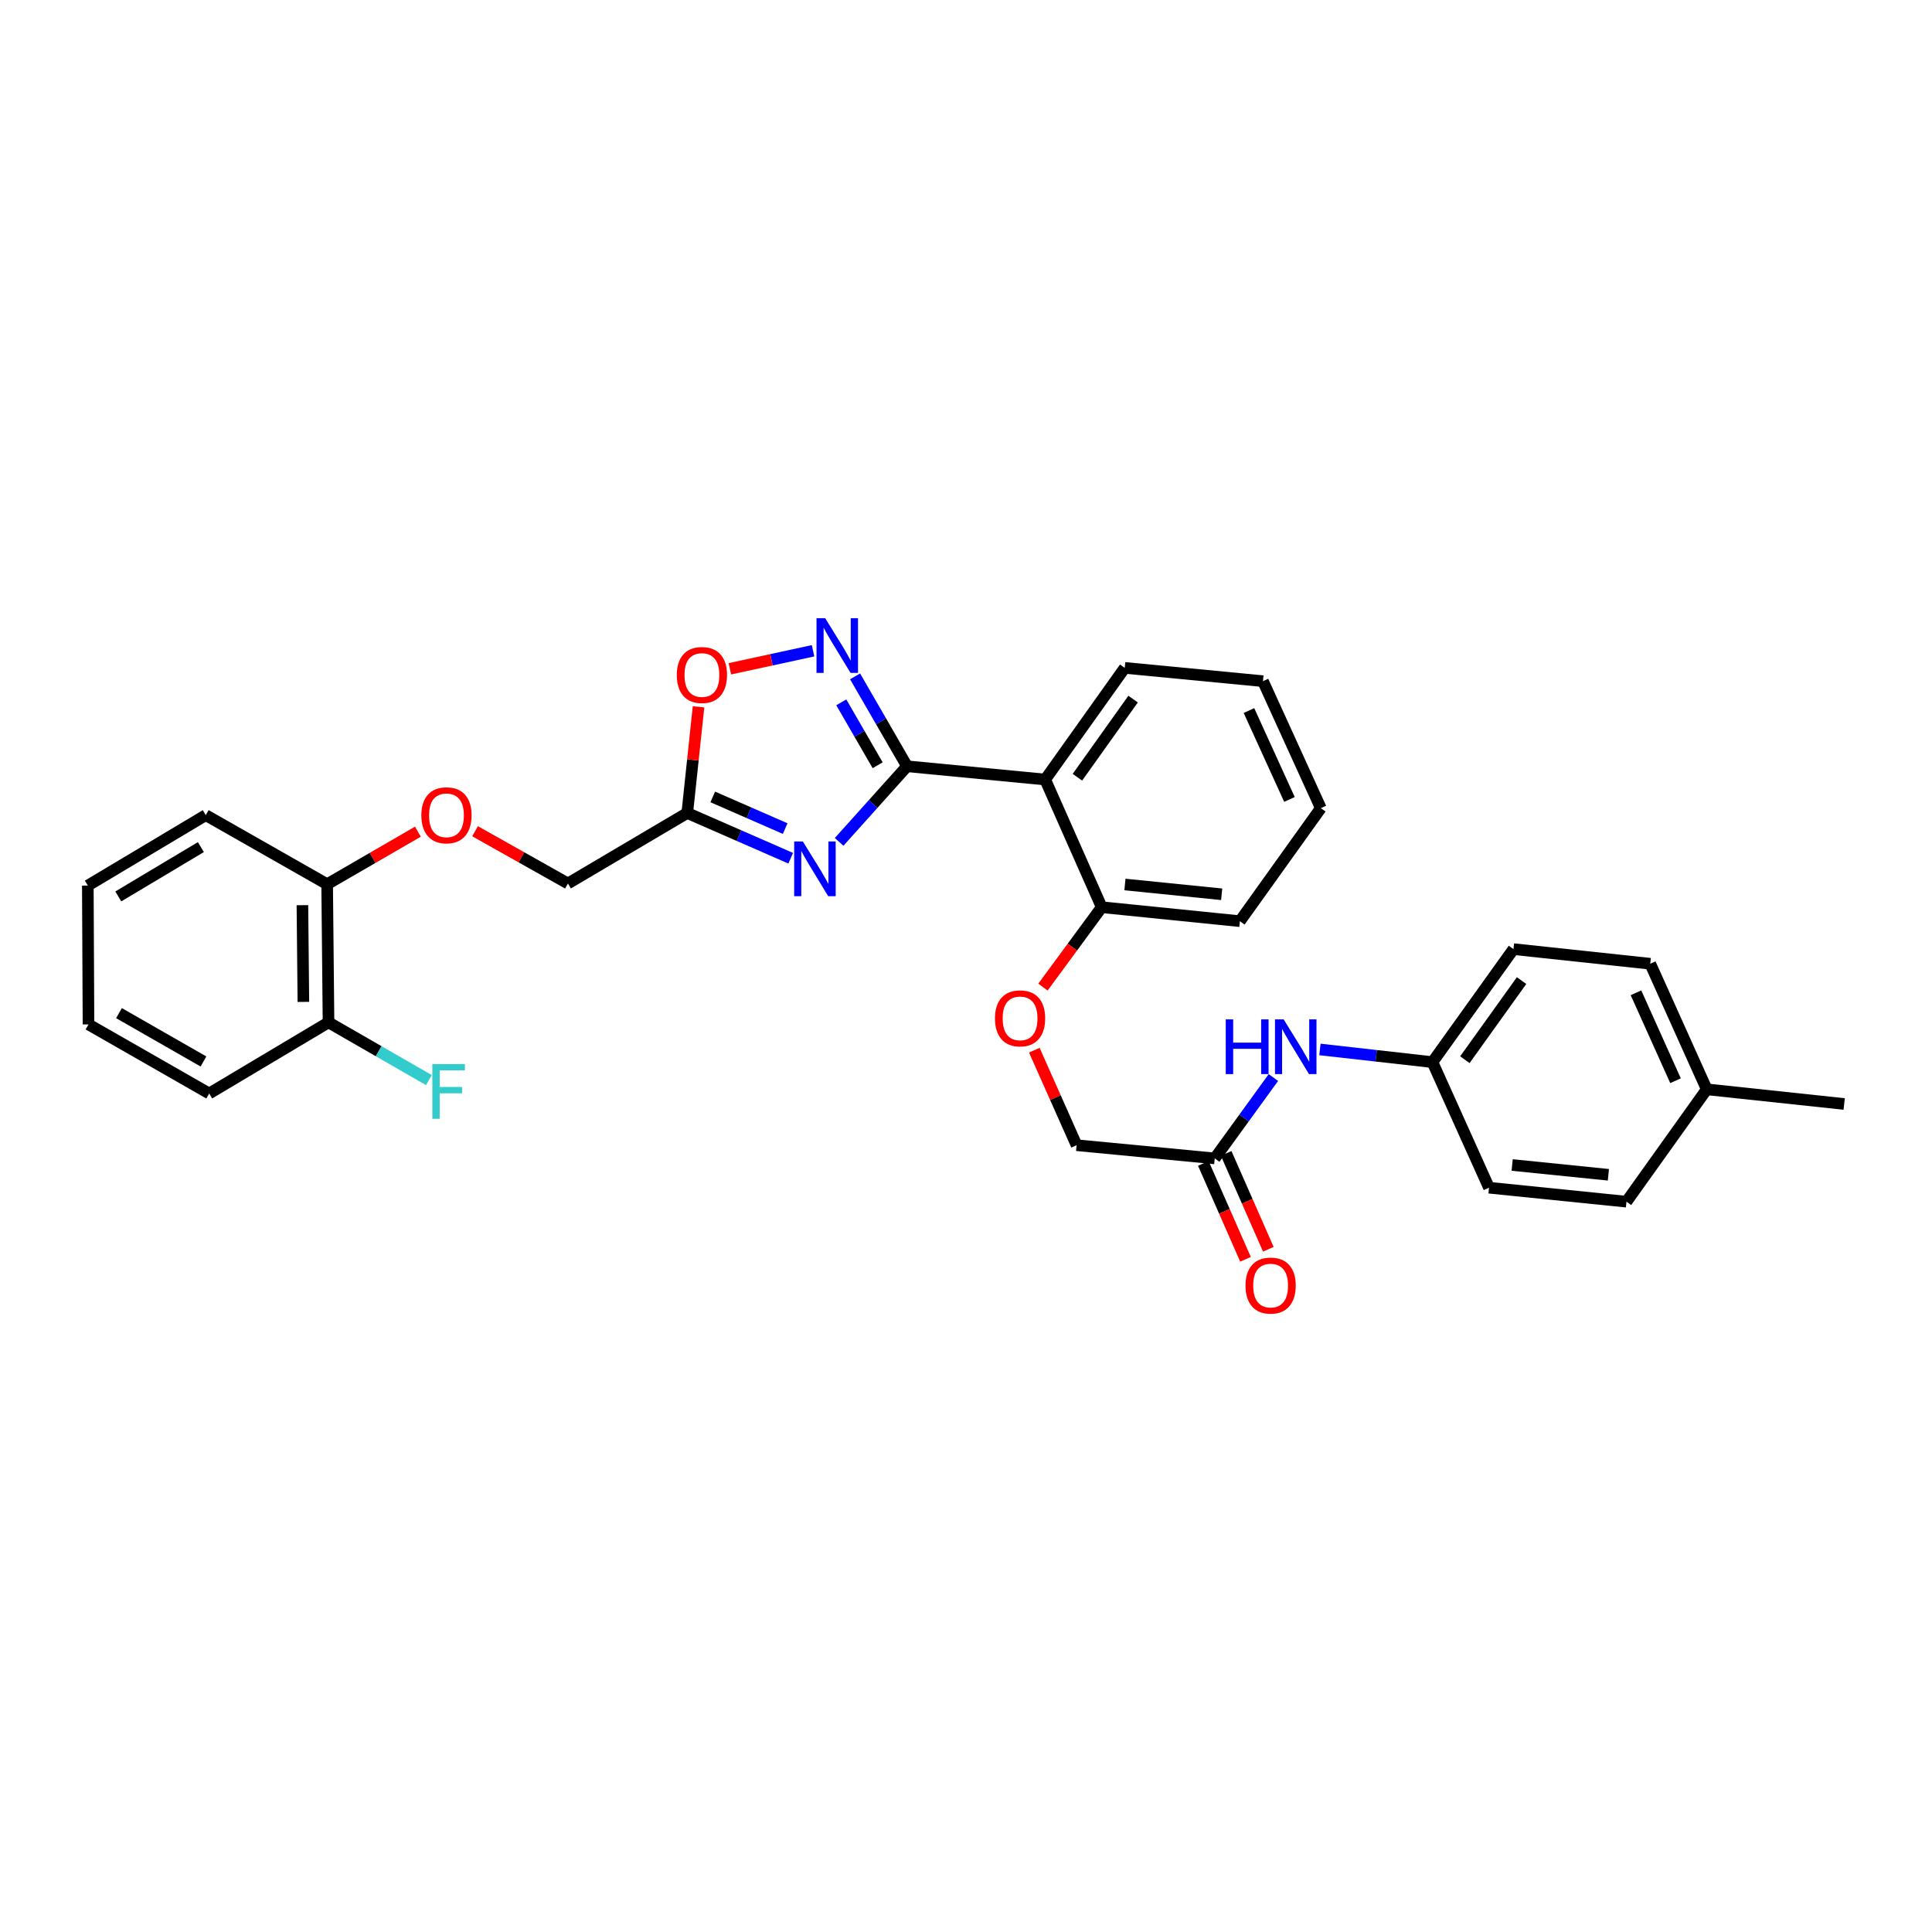 <?xml version='1.0' encoding='iso-8859-1'?>
<svg version='1.1' baseProfile='full'
              xmlns='http://www.w3.org/2000/svg'
                      xmlns:rdkit='http://www.rdkit.org/xml'
                      xmlns:xlink='http://www.w3.org/1999/xlink'
                  xml:space='preserve'
width='1000px' height='1000px' viewBox='0 0 1000 1000'>
<!-- END OF HEADER -->
<rect style='opacity:1.0;fill:#FFFFFF;stroke:none' width='1000' height='1000' x='0' y='0'> </rect>
<path class='bond-0' d='M 469.476,396.617 L 451.903,416.185' style='fill:none;fill-rule:evenodd;stroke:#000000;stroke-width:6px;stroke-linecap:butt;stroke-linejoin:miter;stroke-opacity:1' />
<path class='bond-0' d='M 451.903,416.185 L 434.33,435.754' style='fill:none;fill-rule:evenodd;stroke:#0000FF;stroke-width:6px;stroke-linecap:butt;stroke-linejoin:miter;stroke-opacity:1' />
<path class='bond-1' d='M 469.476,396.617 L 456.033,373.354' style='fill:none;fill-rule:evenodd;stroke:#000000;stroke-width:6px;stroke-linecap:butt;stroke-linejoin:miter;stroke-opacity:1' />
<path class='bond-1' d='M 456.033,373.354 L 442.591,350.091' style='fill:none;fill-rule:evenodd;stroke:#0000FF;stroke-width:6px;stroke-linecap:butt;stroke-linejoin:miter;stroke-opacity:1' />
<path class='bond-1' d='M 454.268,396.096 L 444.858,379.812' style='fill:none;fill-rule:evenodd;stroke:#000000;stroke-width:6px;stroke-linecap:butt;stroke-linejoin:miter;stroke-opacity:1' />
<path class='bond-1' d='M 444.858,379.812 L 435.448,363.528' style='fill:none;fill-rule:evenodd;stroke:#0000FF;stroke-width:6px;stroke-linecap:butt;stroke-linejoin:miter;stroke-opacity:1' />
<path class='bond-2' d='M 469.476,396.617 L 540.979,403.479' style='fill:none;fill-rule:evenodd;stroke:#000000;stroke-width:6px;stroke-linecap:butt;stroke-linejoin:miter;stroke-opacity:1' />
<path class='bond-3' d='M 409.264,444.215 L 382.494,432.509' style='fill:none;fill-rule:evenodd;stroke:#0000FF;stroke-width:6px;stroke-linecap:butt;stroke-linejoin:miter;stroke-opacity:1' />
<path class='bond-3' d='M 382.494,432.509 L 355.725,420.803' style='fill:none;fill-rule:evenodd;stroke:#000000;stroke-width:6px;stroke-linecap:butt;stroke-linejoin:miter;stroke-opacity:1' />
<path class='bond-3' d='M 406.404,428.877 L 387.665,420.683' style='fill:none;fill-rule:evenodd;stroke:#0000FF;stroke-width:6px;stroke-linecap:butt;stroke-linejoin:miter;stroke-opacity:1' />
<path class='bond-3' d='M 387.665,420.683 L 368.927,412.489' style='fill:none;fill-rule:evenodd;stroke:#000000;stroke-width:6px;stroke-linecap:butt;stroke-linejoin:miter;stroke-opacity:1' />
<path class='bond-4' d='M 420.834,336.841 L 399.308,341.503' style='fill:none;fill-rule:evenodd;stroke:#0000FF;stroke-width:6px;stroke-linecap:butt;stroke-linejoin:miter;stroke-opacity:1' />
<path class='bond-4' d='M 399.308,341.503 L 377.782,346.165' style='fill:none;fill-rule:evenodd;stroke:#FF0000;stroke-width:6px;stroke-linecap:butt;stroke-linejoin:miter;stroke-opacity:1' />
<path class='bond-6' d='M 540.979,403.479 L 570.241,469.569' style='fill:none;fill-rule:evenodd;stroke:#000000;stroke-width:6px;stroke-linecap:butt;stroke-linejoin:miter;stroke-opacity:1' />
<path class='bond-18' d='M 540.979,403.479 L 582.158,345.693' style='fill:none;fill-rule:evenodd;stroke:#000000;stroke-width:6px;stroke-linecap:butt;stroke-linejoin:miter;stroke-opacity:1' />
<path class='bond-18' d='M 557.667,402.301 L 586.492,361.851' style='fill:none;fill-rule:evenodd;stroke:#000000;stroke-width:6px;stroke-linecap:butt;stroke-linejoin:miter;stroke-opacity:1' />
<path class='bond-12' d='M 355.725,420.803 L 293.959,457.286' style='fill:none;fill-rule:evenodd;stroke:#000000;stroke-width:6px;stroke-linecap:butt;stroke-linejoin:miter;stroke-opacity:1' />
<path class='bond-31' d='M 355.725,420.803 L 358.639,393.33' style='fill:none;fill-rule:evenodd;stroke:#000000;stroke-width:6px;stroke-linecap:butt;stroke-linejoin:miter;stroke-opacity:1' />
<path class='bond-31' d='M 358.639,393.33 L 361.554,365.857' style='fill:none;fill-rule:evenodd;stroke:#FF0000;stroke-width:6px;stroke-linecap:butt;stroke-linejoin:miter;stroke-opacity:1' />
<path class='bond-5' d='M 628.752,599.589 L 557.241,592.756' style='fill:none;fill-rule:evenodd;stroke:#000000;stroke-width:6px;stroke-linecap:butt;stroke-linejoin:miter;stroke-opacity:1' />
<path class='bond-7' d='M 628.752,599.589 L 643.929,578.662' style='fill:none;fill-rule:evenodd;stroke:#000000;stroke-width:6px;stroke-linecap:butt;stroke-linejoin:miter;stroke-opacity:1' />
<path class='bond-7' d='M 643.929,578.662 L 659.106,557.734' style='fill:none;fill-rule:evenodd;stroke:#0000FF;stroke-width:6px;stroke-linecap:butt;stroke-linejoin:miter;stroke-opacity:1' />
<path class='bond-11' d='M 622.844,602.188 L 633.759,626.999' style='fill:none;fill-rule:evenodd;stroke:#000000;stroke-width:6px;stroke-linecap:butt;stroke-linejoin:miter;stroke-opacity:1' />
<path class='bond-11' d='M 633.759,626.999 L 644.673,651.811' style='fill:none;fill-rule:evenodd;stroke:#FF0000;stroke-width:6px;stroke-linecap:butt;stroke-linejoin:miter;stroke-opacity:1' />
<path class='bond-11' d='M 634.659,596.991 L 645.573,621.802' style='fill:none;fill-rule:evenodd;stroke:#000000;stroke-width:6px;stroke-linecap:butt;stroke-linejoin:miter;stroke-opacity:1' />
<path class='bond-11' d='M 645.573,621.802 L 656.488,646.614' style='fill:none;fill-rule:evenodd;stroke:#FF0000;stroke-width:6px;stroke-linecap:butt;stroke-linejoin:miter;stroke-opacity:1' />
<path class='bond-8' d='M 570.241,469.569 L 555.036,490.242' style='fill:none;fill-rule:evenodd;stroke:#000000;stroke-width:6px;stroke-linecap:butt;stroke-linejoin:miter;stroke-opacity:1' />
<path class='bond-8' d='M 555.036,490.242 L 539.83,510.915' style='fill:none;fill-rule:evenodd;stroke:#FF0000;stroke-width:6px;stroke-linecap:butt;stroke-linejoin:miter;stroke-opacity:1' />
<path class='bond-23' d='M 570.241,469.569 L 641.766,476.804' style='fill:none;fill-rule:evenodd;stroke:#000000;stroke-width:6px;stroke-linecap:butt;stroke-linejoin:miter;stroke-opacity:1' />
<path class='bond-23' d='M 582.269,457.813 L 632.336,462.877' style='fill:none;fill-rule:evenodd;stroke:#000000;stroke-width:6px;stroke-linecap:butt;stroke-linejoin:miter;stroke-opacity:1' />
<path class='bond-15' d='M 683.19,543.198 L 712.312,546.477' style='fill:none;fill-rule:evenodd;stroke:#0000FF;stroke-width:6px;stroke-linecap:butt;stroke-linejoin:miter;stroke-opacity:1' />
<path class='bond-15' d='M 712.312,546.477 L 741.434,549.755' style='fill:none;fill-rule:evenodd;stroke:#000000;stroke-width:6px;stroke-linecap:butt;stroke-linejoin:miter;stroke-opacity:1' />
<path class='bond-14' d='M 535.355,543.577 L 546.298,568.166' style='fill:none;fill-rule:evenodd;stroke:#FF0000;stroke-width:6px;stroke-linecap:butt;stroke-linejoin:miter;stroke-opacity:1' />
<path class='bond-14' d='M 546.298,568.166 L 557.241,592.756' style='fill:none;fill-rule:evenodd;stroke:#000000;stroke-width:6px;stroke-linecap:butt;stroke-linejoin:miter;stroke-opacity:1' />
<path class='bond-9' d='M 245.892,430.243 L 269.926,443.764' style='fill:none;fill-rule:evenodd;stroke:#FF0000;stroke-width:6px;stroke-linecap:butt;stroke-linejoin:miter;stroke-opacity:1' />
<path class='bond-9' d='M 269.926,443.764 L 293.959,457.286' style='fill:none;fill-rule:evenodd;stroke:#000000;stroke-width:6px;stroke-linecap:butt;stroke-linejoin:miter;stroke-opacity:1' />
<path class='bond-10' d='M 216.305,430.473 L 192.818,444.069' style='fill:none;fill-rule:evenodd;stroke:#FF0000;stroke-width:6px;stroke-linecap:butt;stroke-linejoin:miter;stroke-opacity:1' />
<path class='bond-10' d='M 192.818,444.069 L 169.33,457.666' style='fill:none;fill-rule:evenodd;stroke:#000000;stroke-width:6px;stroke-linecap:butt;stroke-linejoin:miter;stroke-opacity:1' />
<path class='bond-13' d='M 169.33,457.666 L 170.04,529.176' style='fill:none;fill-rule:evenodd;stroke:#000000;stroke-width:6px;stroke-linecap:butt;stroke-linejoin:miter;stroke-opacity:1' />
<path class='bond-13' d='M 156.531,468.52 L 157.028,518.578' style='fill:none;fill-rule:evenodd;stroke:#000000;stroke-width:6px;stroke-linecap:butt;stroke-linejoin:miter;stroke-opacity:1' />
<path class='bond-24' d='M 169.33,457.666 L 106.503,421.914' style='fill:none;fill-rule:evenodd;stroke:#000000;stroke-width:6px;stroke-linecap:butt;stroke-linejoin:miter;stroke-opacity:1' />
<path class='bond-16' d='M 170.04,529.176 L 196.014,544.115' style='fill:none;fill-rule:evenodd;stroke:#000000;stroke-width:6px;stroke-linecap:butt;stroke-linejoin:miter;stroke-opacity:1' />
<path class='bond-16' d='M 196.014,544.115 L 221.988,559.054' style='fill:none;fill-rule:evenodd;stroke:#33CCCC;stroke-width:6px;stroke-linecap:butt;stroke-linejoin:miter;stroke-opacity:1' />
<path class='bond-25' d='M 170.04,529.176 L 108.282,565.989' style='fill:none;fill-rule:evenodd;stroke:#000000;stroke-width:6px;stroke-linecap:butt;stroke-linejoin:miter;stroke-opacity:1' />
<path class='bond-19' d='M 741.434,549.755 L 770.711,614.755' style='fill:none;fill-rule:evenodd;stroke:#000000;stroke-width:6px;stroke-linecap:butt;stroke-linejoin:miter;stroke-opacity:1' />
<path class='bond-20' d='M 741.434,549.755 L 783.367,491.259' style='fill:none;fill-rule:evenodd;stroke:#000000;stroke-width:6px;stroke-linecap:butt;stroke-linejoin:miter;stroke-opacity:1' />
<path class='bond-20' d='M 758.214,548.5 L 787.567,507.553' style='fill:none;fill-rule:evenodd;stroke:#000000;stroke-width:6px;stroke-linecap:butt;stroke-linejoin:miter;stroke-opacity:1' />
<path class='bond-17' d='M 883.401,563.831 L 854.167,498.831' style='fill:none;fill-rule:evenodd;stroke:#000000;stroke-width:6px;stroke-linecap:butt;stroke-linejoin:miter;stroke-opacity:1' />
<path class='bond-17' d='M 867.245,559.375 L 846.781,513.875' style='fill:none;fill-rule:evenodd;stroke:#000000;stroke-width:6px;stroke-linecap:butt;stroke-linejoin:miter;stroke-opacity:1' />
<path class='bond-26' d='M 883.401,563.831 L 954.545,571.417' style='fill:none;fill-rule:evenodd;stroke:#000000;stroke-width:6px;stroke-linecap:butt;stroke-linejoin:miter;stroke-opacity:1' />
<path class='bond-34' d='M 883.401,563.831 L 841.863,621.99' style='fill:none;fill-rule:evenodd;stroke:#000000;stroke-width:6px;stroke-linecap:butt;stroke-linejoin:miter;stroke-opacity:1' />
<path class='bond-27' d='M 582.158,345.693 L 653.712,352.569' style='fill:none;fill-rule:evenodd;stroke:#000000;stroke-width:6px;stroke-linecap:butt;stroke-linejoin:miter;stroke-opacity:1' />
<path class='bond-22' d='M 770.711,614.755 L 841.863,621.99' style='fill:none;fill-rule:evenodd;stroke:#000000;stroke-width:6px;stroke-linecap:butt;stroke-linejoin:miter;stroke-opacity:1' />
<path class='bond-22' d='M 782.689,602.999 L 832.496,608.064' style='fill:none;fill-rule:evenodd;stroke:#000000;stroke-width:6px;stroke-linecap:butt;stroke-linejoin:miter;stroke-opacity:1' />
<path class='bond-21' d='M 783.367,491.259 L 854.167,498.831' style='fill:none;fill-rule:evenodd;stroke:#000000;stroke-width:6px;stroke-linecap:butt;stroke-linejoin:miter;stroke-opacity:1' />
<path class='bond-32' d='M 641.766,476.804 L 683.655,418.293' style='fill:none;fill-rule:evenodd;stroke:#000000;stroke-width:6px;stroke-linecap:butt;stroke-linejoin:miter;stroke-opacity:1' />
<path class='bond-29' d='M 106.503,421.914 L 45.455,458.376' style='fill:none;fill-rule:evenodd;stroke:#000000;stroke-width:6px;stroke-linecap:butt;stroke-linejoin:miter;stroke-opacity:1' />
<path class='bond-29' d='M 103.964,438.464 L 61.23,463.987' style='fill:none;fill-rule:evenodd;stroke:#000000;stroke-width:6px;stroke-linecap:butt;stroke-linejoin:miter;stroke-opacity:1' />
<path class='bond-33' d='M 108.282,565.989 L 45.806,530.237' style='fill:none;fill-rule:evenodd;stroke:#000000;stroke-width:6px;stroke-linecap:butt;stroke-linejoin:miter;stroke-opacity:1' />
<path class='bond-33' d='M 105.321,549.424 L 61.588,524.398' style='fill:none;fill-rule:evenodd;stroke:#000000;stroke-width:6px;stroke-linecap:butt;stroke-linejoin:miter;stroke-opacity:1' />
<path class='bond-28' d='M 653.712,352.569 L 683.655,418.293' style='fill:none;fill-rule:evenodd;stroke:#000000;stroke-width:6px;stroke-linecap:butt;stroke-linejoin:miter;stroke-opacity:1' />
<path class='bond-28' d='M 646.458,367.779 L 667.419,413.786' style='fill:none;fill-rule:evenodd;stroke:#000000;stroke-width:6px;stroke-linecap:butt;stroke-linejoin:miter;stroke-opacity:1' />
<path class='bond-30' d='M 45.455,458.376 L 45.806,530.237' style='fill:none;fill-rule:evenodd;stroke:#000000;stroke-width:6px;stroke-linecap:butt;stroke-linejoin:miter;stroke-opacity:1' />
<path  class='atom-1' d='M 415.547 435.539
L 424.827 450.539
Q 425.747 452.019, 427.227 454.699
Q 428.707 457.379, 428.787 457.539
L 428.787 435.539
L 432.547 435.539
L 432.547 463.859
L 428.667 463.859
L 418.707 447.459
Q 417.547 445.539, 416.307 443.339
Q 415.107 441.139, 414.747 440.459
L 414.747 463.859
L 411.067 463.859
L 411.067 435.539
L 415.547 435.539
' fill='#0000FF'/>
<path  class='atom-2' d='M 427.106 319.967
L 436.386 334.967
Q 437.306 336.447, 438.786 339.127
Q 440.266 341.807, 440.346 341.967
L 440.346 319.967
L 444.106 319.967
L 444.106 348.287
L 440.226 348.287
L 430.266 331.887
Q 429.106 329.967, 427.866 327.767
Q 426.666 325.567, 426.306 324.887
L 426.306 348.287
L 422.626 348.287
L 422.626 319.967
L 427.106 319.967
' fill='#0000FF'/>
<path  class='atom-5' d='M 350.311 349.38
Q 350.311 342.58, 353.671 338.78
Q 357.031 334.98, 363.311 334.98
Q 369.591 334.98, 372.951 338.78
Q 376.311 342.58, 376.311 349.38
Q 376.311 356.26, 372.911 360.18
Q 369.511 364.06, 363.311 364.06
Q 357.071 364.06, 353.671 360.18
Q 350.311 356.3, 350.311 349.38
M 363.311 360.86
Q 367.631 360.86, 369.951 357.98
Q 372.311 355.06, 372.311 349.38
Q 372.311 343.82, 369.951 341.02
Q 367.631 338.18, 363.311 338.18
Q 358.991 338.18, 356.631 340.98
Q 354.311 343.78, 354.311 349.38
Q 354.311 355.1, 356.631 357.98
Q 358.991 360.86, 363.311 360.86
' fill='#FF0000'/>
<path  class='atom-8' d='M 634.45 527.629
L 638.29 527.629
L 638.29 539.669
L 652.77 539.669
L 652.77 527.629
L 656.61 527.629
L 656.61 555.949
L 652.77 555.949
L 652.77 542.869
L 638.29 542.869
L 638.29 555.949
L 634.45 555.949
L 634.45 527.629
' fill='#0000FF'/>
<path  class='atom-8' d='M 664.41 527.629
L 673.69 542.629
Q 674.61 544.109, 676.09 546.789
Q 677.57 549.469, 677.65 549.629
L 677.65 527.629
L 681.41 527.629
L 681.41 555.949
L 677.53 555.949
L 667.57 539.549
Q 666.41 537.629, 665.17 535.429
Q 663.97 533.229, 663.61 532.549
L 663.61 555.949
L 659.93 555.949
L 659.93 527.629
L 664.41 527.629
' fill='#0000FF'/>
<path  class='atom-9' d='M 514.986 527.098
Q 514.986 520.298, 518.346 516.498
Q 521.706 512.698, 527.986 512.698
Q 534.266 512.698, 537.626 516.498
Q 540.986 520.298, 540.986 527.098
Q 540.986 533.978, 537.586 537.898
Q 534.186 541.778, 527.986 541.778
Q 521.746 541.778, 518.346 537.898
Q 514.986 534.018, 514.986 527.098
M 527.986 538.578
Q 532.306 538.578, 534.626 535.698
Q 536.986 532.778, 536.986 527.098
Q 536.986 521.538, 534.626 518.738
Q 532.306 515.898, 527.986 515.898
Q 523.666 515.898, 521.306 518.698
Q 518.986 521.498, 518.986 527.098
Q 518.986 532.818, 521.306 535.698
Q 523.666 538.578, 527.986 538.578
' fill='#FF0000'/>
<path  class='atom-10' d='M 218.089 421.994
Q 218.089 415.194, 221.449 411.394
Q 224.809 407.594, 231.089 407.594
Q 237.369 407.594, 240.729 411.394
Q 244.089 415.194, 244.089 421.994
Q 244.089 428.874, 240.689 432.794
Q 237.289 436.674, 231.089 436.674
Q 224.849 436.674, 221.449 432.794
Q 218.089 428.914, 218.089 421.994
M 231.089 433.474
Q 235.409 433.474, 237.729 430.594
Q 240.089 427.674, 240.089 421.994
Q 240.089 416.434, 237.729 413.634
Q 235.409 410.794, 231.089 410.794
Q 226.769 410.794, 224.409 413.594
Q 222.089 416.394, 222.089 421.994
Q 222.089 427.714, 224.409 430.594
Q 226.769 433.474, 231.089 433.474
' fill='#FF0000'/>
<path  class='atom-12' d='M 644.67 665.407
Q 644.67 658.607, 648.03 654.807
Q 651.39 651.007, 657.67 651.007
Q 663.95 651.007, 667.31 654.807
Q 670.67 658.607, 670.67 665.407
Q 670.67 672.287, 667.27 676.207
Q 663.87 680.087, 657.67 680.087
Q 651.43 680.087, 648.03 676.207
Q 644.67 672.327, 644.67 665.407
M 657.67 676.887
Q 661.99 676.887, 664.31 674.007
Q 666.67 671.087, 666.67 665.407
Q 666.67 659.847, 664.31 657.047
Q 661.99 654.207, 657.67 654.207
Q 653.35 654.207, 650.99 657.007
Q 648.67 659.807, 648.67 665.407
Q 648.67 671.127, 650.99 674.007
Q 653.35 676.887, 657.67 676.887
' fill='#FF0000'/>
<path  class='atom-17' d='M 223.78 550.768
L 240.62 550.768
L 240.62 554.008
L 227.58 554.008
L 227.58 562.608
L 239.18 562.608
L 239.18 565.888
L 227.58 565.888
L 227.58 579.088
L 223.78 579.088
L 223.78 550.768
' fill='#33CCCC'/>
</svg>
